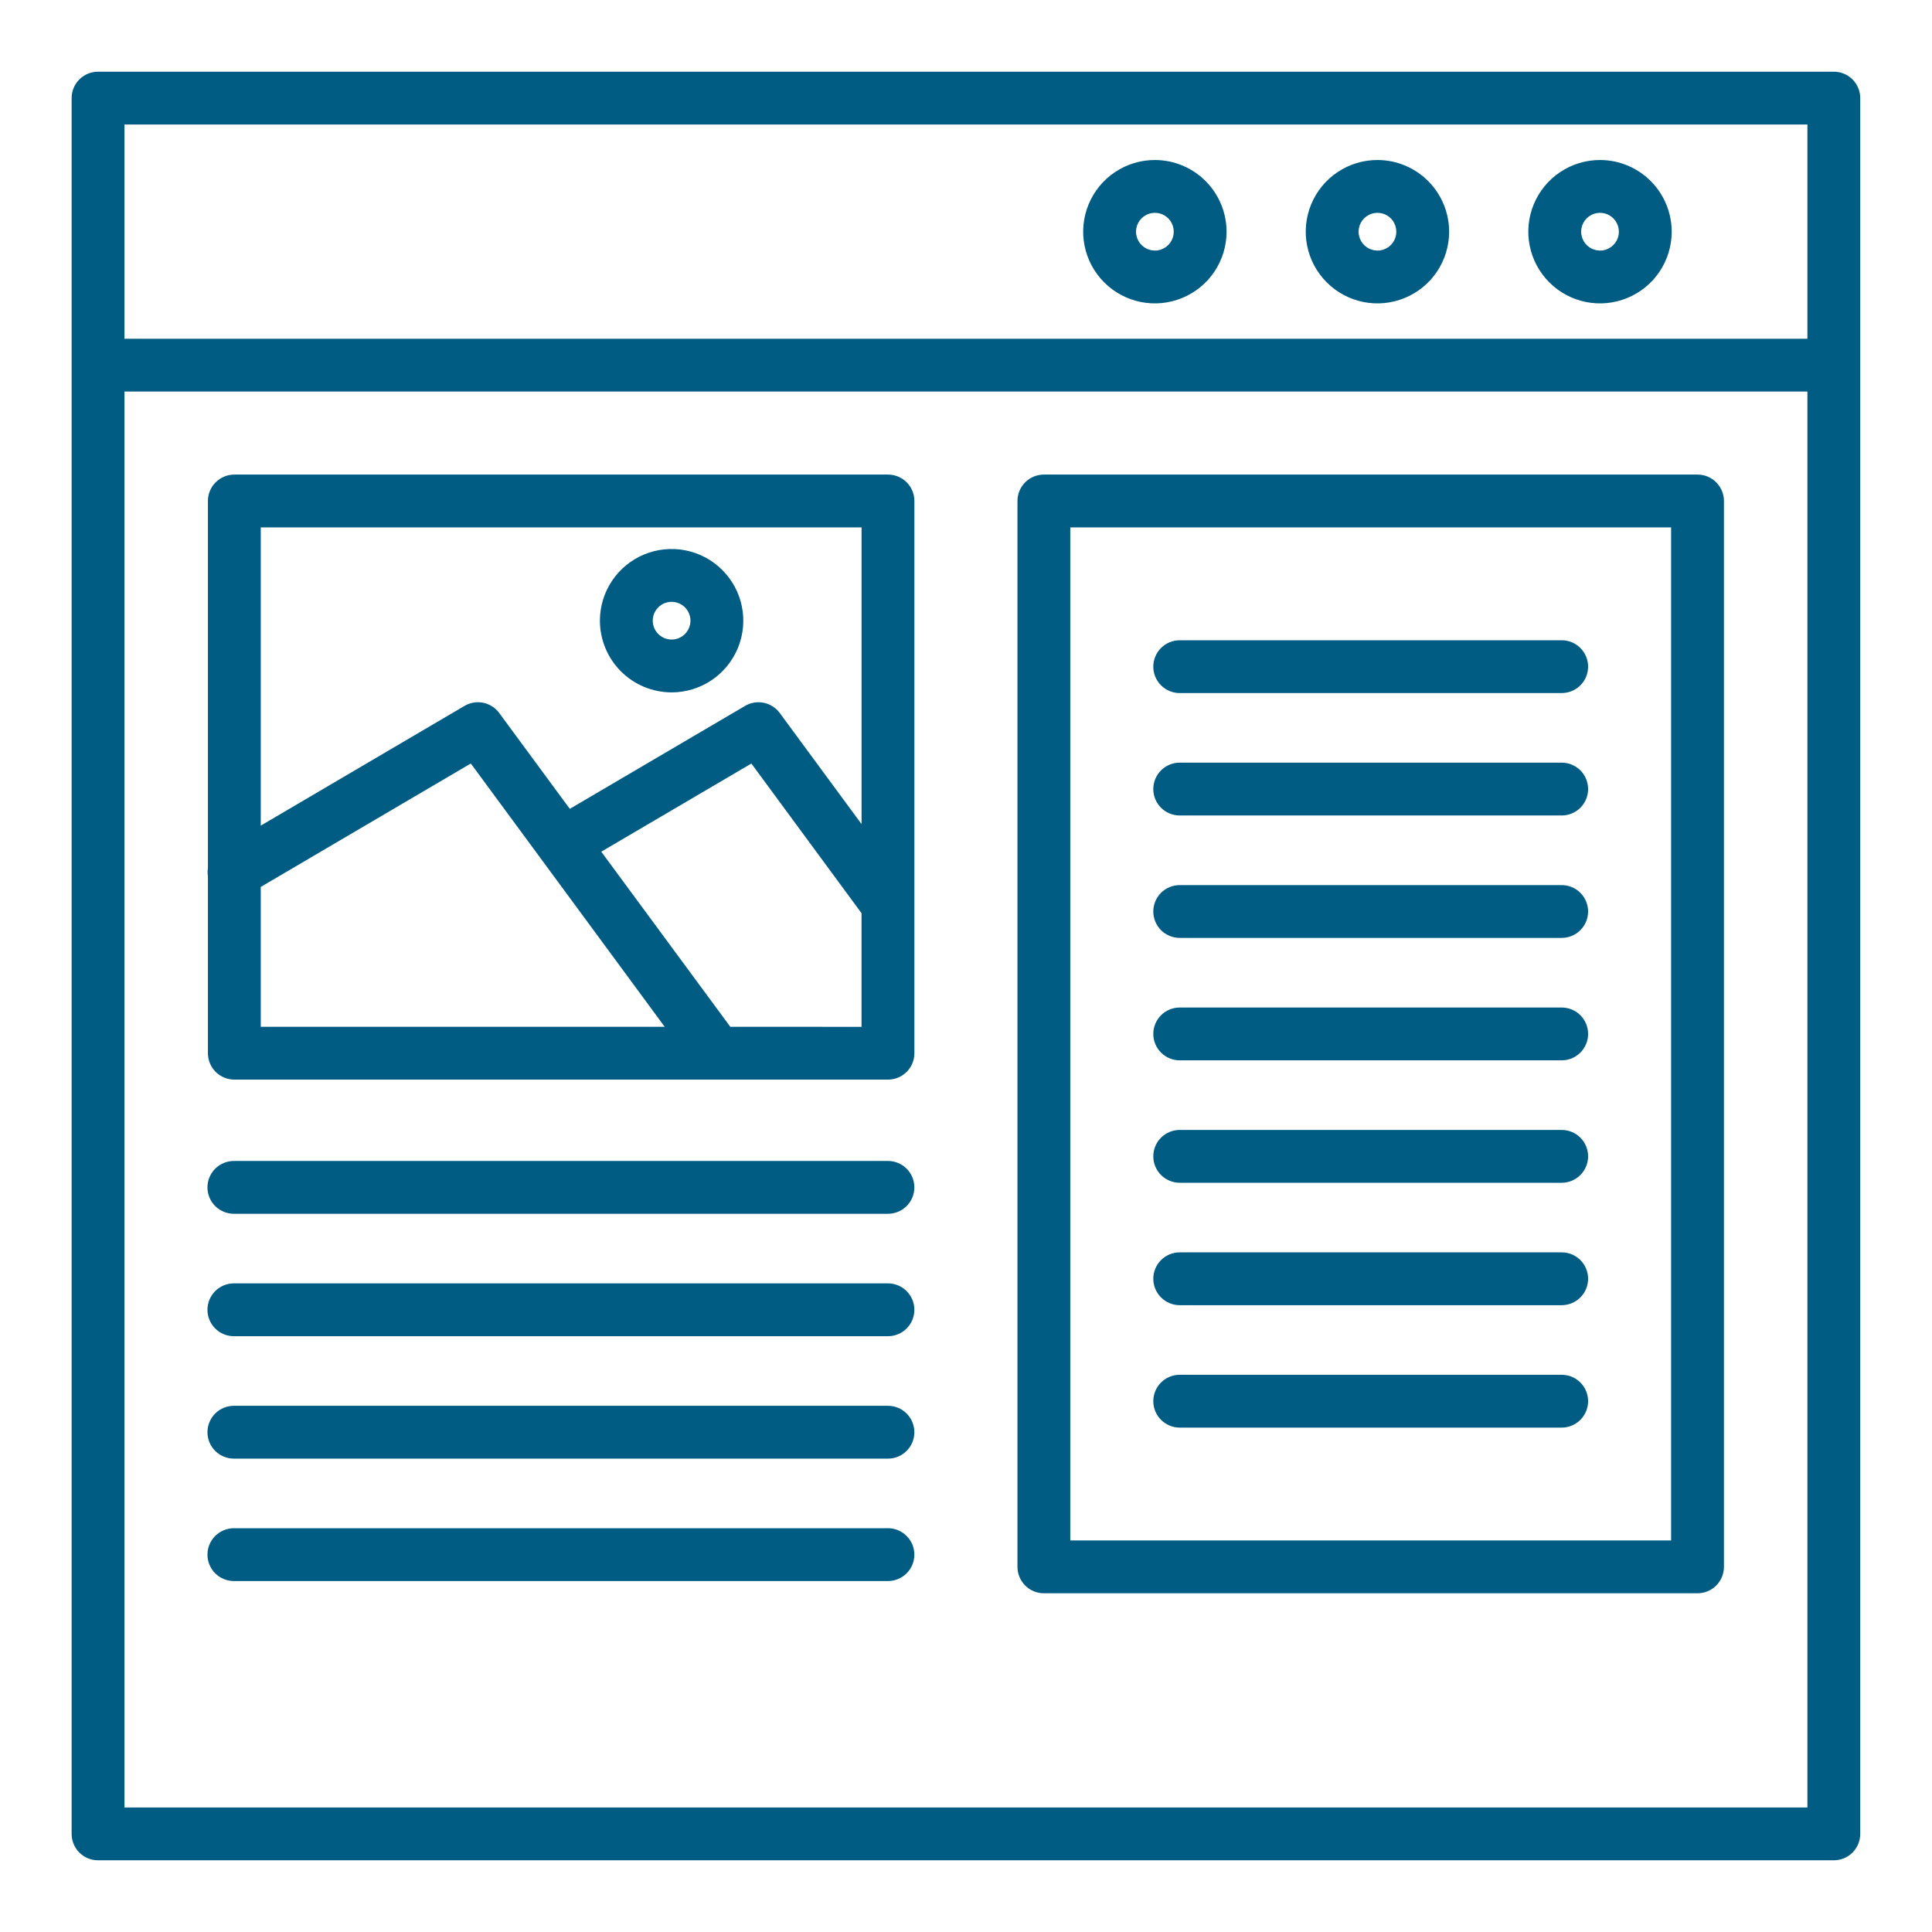 <svg width="55" height="55" viewBox="0 0 55 55" fill="none" xmlns="http://www.w3.org/2000/svg">
<path d="M52.205 2.041H2.791C2.592 2.041 2.4 2.12 2.259 2.261C2.118 2.402 2.039 2.594 2.039 2.793V52.207C2.039 52.406 2.118 52.598 2.259 52.739C2.4 52.88 2.592 52.959 2.791 52.959H52.205C52.404 52.959 52.596 52.88 52.737 52.739C52.878 52.598 52.957 52.406 52.957 52.207V2.793C52.957 2.594 52.878 2.402 52.737 2.261C52.596 2.12 52.404 2.041 52.205 2.041ZM3.543 3.545H51.453V9.643H3.543V3.545ZM3.543 51.455V11.147H51.453V51.455H3.543Z" fill="#005C83"/>
<path d="M45.549 4.555C45.145 4.555 44.751 4.674 44.415 4.899C44.079 5.123 43.818 5.442 43.663 5.815C43.509 6.188 43.468 6.598 43.547 6.994C43.626 7.39 43.82 7.753 44.106 8.039C44.391 8.324 44.755 8.519 45.151 8.598C45.547 8.676 45.957 8.636 46.33 8.481C46.703 8.327 47.022 8.065 47.246 7.73C47.47 7.394 47.59 6.999 47.59 6.596C47.589 6.055 47.374 5.536 46.991 5.153C46.609 4.771 46.09 4.555 45.549 4.555ZM45.549 7.133C45.443 7.133 45.339 7.101 45.25 7.042C45.162 6.983 45.093 6.899 45.053 6.801C45.012 6.703 45.001 6.595 45.022 6.491C45.043 6.387 45.094 6.291 45.169 6.216C45.244 6.141 45.34 6.09 45.444 6.069C45.548 6.048 45.656 6.059 45.754 6.099C45.852 6.14 45.936 6.209 45.995 6.297C46.054 6.386 46.086 6.489 46.086 6.596C46.086 6.738 46.029 6.875 45.928 6.975C45.828 7.076 45.691 7.133 45.549 7.133Z" fill="#005C83"/>
<path d="M39.213 4.555C38.809 4.555 38.415 4.674 38.079 4.899C37.743 5.123 37.482 5.442 37.327 5.815C37.173 6.188 37.132 6.598 37.211 6.994C37.29 7.39 37.484 7.753 37.77 8.039C38.055 8.324 38.419 8.519 38.815 8.598C39.211 8.676 39.621 8.636 39.994 8.481C40.367 8.327 40.686 8.065 40.91 7.73C41.134 7.394 41.254 6.999 41.254 6.596C41.253 6.055 41.038 5.536 40.655 5.153C40.273 4.771 39.754 4.555 39.213 4.555ZM39.213 7.133C39.107 7.133 39.003 7.101 38.914 7.042C38.826 6.983 38.757 6.899 38.717 6.801C38.676 6.703 38.665 6.595 38.686 6.491C38.707 6.387 38.758 6.291 38.833 6.216C38.908 6.141 39.004 6.09 39.108 6.069C39.212 6.048 39.32 6.059 39.418 6.099C39.517 6.14 39.6 6.209 39.66 6.297C39.718 6.386 39.75 6.489 39.75 6.596C39.75 6.738 39.693 6.875 39.593 6.976C39.492 7.076 39.355 7.133 39.213 7.133Z" fill="#005C83"/>
<path d="M32.877 4.555C32.473 4.555 32.079 4.674 31.743 4.899C31.407 5.123 31.146 5.442 30.991 5.815C30.837 6.188 30.796 6.598 30.875 6.994C30.954 7.39 31.148 7.753 31.434 8.039C31.719 8.324 32.083 8.519 32.479 8.598C32.875 8.676 33.285 8.636 33.658 8.481C34.031 8.327 34.35 8.065 34.574 7.73C34.798 7.394 34.918 6.999 34.918 6.596C34.917 6.055 34.702 5.536 34.319 5.153C33.937 4.771 33.418 4.555 32.877 4.555ZM32.877 7.133C32.771 7.133 32.667 7.101 32.579 7.042C32.49 6.983 32.421 6.899 32.381 6.801C32.34 6.703 32.329 6.595 32.35 6.491C32.371 6.387 32.422 6.291 32.497 6.216C32.572 6.141 32.668 6.09 32.772 6.069C32.876 6.048 32.984 6.059 33.083 6.099C33.181 6.14 33.264 6.209 33.324 6.297C33.383 6.386 33.414 6.489 33.414 6.596C33.414 6.738 33.357 6.875 33.257 6.975C33.156 7.076 33.019 7.133 32.877 7.133Z" fill="#005C83"/>
<path d="M19.119 19.711C19.523 19.711 19.917 19.591 20.253 19.367C20.589 19.142 20.85 18.824 21.005 18.451C21.159 18.078 21.2 17.667 21.121 17.271C21.042 16.876 20.848 16.512 20.562 16.227C20.277 15.941 19.913 15.747 19.517 15.668C19.121 15.589 18.711 15.63 18.338 15.784C17.965 15.938 17.646 16.2 17.422 16.536C17.198 16.871 17.078 17.266 17.078 17.67C17.079 18.211 17.294 18.73 17.677 19.112C18.059 19.495 18.578 19.71 19.119 19.711ZM19.119 17.133C19.225 17.133 19.329 17.164 19.418 17.223C19.506 17.282 19.575 17.366 19.615 17.464C19.656 17.562 19.667 17.67 19.646 17.774C19.625 17.879 19.574 17.974 19.499 18.049C19.424 18.125 19.328 18.176 19.224 18.197C19.12 18.217 19.012 18.207 18.914 18.166C18.816 18.125 18.732 18.056 18.673 17.968C18.613 17.88 18.582 17.776 18.582 17.67C18.582 17.527 18.639 17.391 18.74 17.29C18.84 17.189 18.977 17.133 19.119 17.133Z" fill="#005C83"/>
<path d="M25.279 13.51H6.671C6.472 13.51 6.28 13.59 6.139 13.731C5.998 13.872 5.919 14.063 5.919 14.262V24.718C5.907 24.793 5.907 24.87 5.919 24.945V29.982C5.919 30.181 5.998 30.372 6.139 30.514C6.28 30.654 6.472 30.734 6.671 30.734H25.279C25.479 30.734 25.67 30.655 25.811 30.514C25.952 30.373 26.031 30.181 26.031 29.982V14.262C26.031 14.063 25.952 13.871 25.811 13.73C25.67 13.589 25.479 13.51 25.279 13.51ZM24.527 15.014V23.461L22.199 20.299C22.088 20.148 21.926 20.044 21.743 20.007C21.561 19.97 21.371 20.001 21.21 20.096L16.221 23.026L14.212 20.298C14.102 20.148 13.939 20.044 13.757 20.006C13.574 19.969 13.384 20.001 13.224 20.095L7.423 23.504V15.014H24.527ZM7.423 25.249L13.403 21.735L18.922 29.23H7.423V25.249ZM20.79 29.23L17.117 24.246L21.39 21.736L24.526 25.997V29.232L20.79 29.23Z" fill="#005C83"/>
<path d="M48.325 13.51H29.717C29.517 13.51 29.326 13.589 29.185 13.73C29.044 13.871 28.965 14.063 28.965 14.262V44.605C28.965 44.804 29.044 44.996 29.185 45.137C29.326 45.278 29.517 45.357 29.717 45.357H48.325C48.525 45.357 48.716 45.278 48.857 45.137C48.998 44.996 49.077 44.804 49.077 44.605V14.262C49.077 14.063 48.998 13.872 48.857 13.731C48.716 13.59 48.525 13.51 48.325 13.51ZM47.573 43.853H30.469V15.014H47.573V43.853Z" fill="#005C83"/>
<path d="M33.584 19.73H44.458C44.657 19.73 44.849 19.651 44.99 19.51C45.131 19.369 45.21 19.178 45.21 18.979C45.21 18.779 45.131 18.588 44.99 18.447C44.849 18.306 44.657 18.227 44.458 18.227H33.584C33.385 18.227 33.193 18.306 33.052 18.447C32.911 18.588 32.832 18.779 32.832 18.979C32.832 19.178 32.911 19.369 33.052 19.51C33.193 19.651 33.385 19.73 33.584 19.73Z" fill="#005C83"/>
<path d="M33.584 23.215H44.458C44.657 23.215 44.849 23.136 44.99 22.995C45.131 22.854 45.21 22.663 45.21 22.463C45.21 22.264 45.131 22.072 44.99 21.931C44.849 21.79 44.657 21.711 44.458 21.711H33.584C33.385 21.711 33.193 21.79 33.052 21.931C32.911 22.072 32.832 22.264 32.832 22.463C32.832 22.663 32.911 22.854 33.052 22.995C33.193 23.136 33.385 23.215 33.584 23.215Z" fill="#005C83"/>
<path d="M33.584 26.7H44.458C44.657 26.7 44.849 26.621 44.99 26.48C45.131 26.339 45.21 26.148 45.21 25.948C45.21 25.749 45.131 25.558 44.99 25.417C44.849 25.276 44.657 25.197 44.458 25.197H33.584C33.385 25.197 33.193 25.276 33.052 25.417C32.911 25.558 32.832 25.749 32.832 25.948C32.832 26.148 32.911 26.339 33.052 26.48C33.193 26.621 33.385 26.7 33.584 26.7Z" fill="#005C83"/>
<path d="M33.584 30.186H44.458C44.657 30.186 44.849 30.106 44.99 29.965C45.131 29.824 45.21 29.633 45.21 29.434C45.21 29.234 45.131 29.043 44.99 28.902C44.849 28.761 44.657 28.682 44.458 28.682H33.584C33.385 28.682 33.193 28.761 33.052 28.902C32.911 29.043 32.832 29.234 32.832 29.434C32.832 29.633 32.911 29.824 33.052 29.965C33.193 30.106 33.385 30.186 33.584 30.186Z" fill="#005C83"/>
<path d="M33.584 33.671H44.458C44.657 33.671 44.849 33.591 44.99 33.45C45.131 33.309 45.21 33.118 45.21 32.919C45.21 32.719 45.131 32.528 44.99 32.387C44.849 32.246 44.657 32.167 44.458 32.167H33.584C33.385 32.167 33.193 32.246 33.052 32.387C32.911 32.528 32.832 32.719 32.832 32.919C32.832 33.118 32.911 33.309 33.052 33.45C33.193 33.591 33.385 33.671 33.584 33.671Z" fill="#005C83"/>
<path d="M33.584 37.156H44.458C44.657 37.156 44.849 37.076 44.99 36.935C45.131 36.794 45.21 36.603 45.21 36.404C45.21 36.204 45.131 36.013 44.99 35.872C44.849 35.731 44.657 35.652 44.458 35.652H33.584C33.385 35.652 33.193 35.731 33.052 35.872C32.911 36.013 32.832 36.204 32.832 36.404C32.832 36.603 32.911 36.794 33.052 36.935C33.193 37.076 33.385 37.156 33.584 37.156Z" fill="#005C83"/>
<path d="M33.584 40.641H44.458C44.657 40.641 44.849 40.561 44.99 40.42C45.131 40.279 45.21 40.088 45.21 39.889C45.21 39.689 45.131 39.498 44.99 39.357C44.849 39.216 44.657 39.137 44.458 39.137H33.584C33.385 39.137 33.193 39.216 33.052 39.357C32.911 39.498 32.832 39.689 32.832 39.889C32.832 40.088 32.911 40.279 33.052 40.42C33.193 40.561 33.385 40.641 33.584 40.641Z" fill="#005C83"/>
<path d="M25.278 33.05H6.658C6.459 33.05 6.268 33.13 6.126 33.27C5.985 33.412 5.906 33.603 5.906 33.802C5.906 34.002 5.985 34.193 6.126 34.334C6.268 34.475 6.459 34.554 6.658 34.554H25.278C25.477 34.554 25.669 34.475 25.81 34.334C25.951 34.193 26.03 34.002 26.03 33.802C26.03 33.603 25.951 33.412 25.81 33.27C25.669 33.13 25.477 33.05 25.278 33.05Z" fill="#005C83"/>
<path d="M25.278 36.535H6.658C6.459 36.535 6.268 36.614 6.126 36.755C5.985 36.896 5.906 37.088 5.906 37.287C5.906 37.486 5.985 37.678 6.126 37.819C6.268 37.96 6.459 38.039 6.658 38.039H25.278C25.477 38.039 25.669 37.96 25.81 37.819C25.951 37.678 26.03 37.486 26.03 37.287C26.03 37.088 25.951 36.896 25.81 36.755C25.669 36.614 25.477 36.535 25.278 36.535Z" fill="#005C83"/>
<path d="M25.278 40.02H6.658C6.459 40.02 6.268 40.099 6.126 40.24C5.985 40.382 5.906 40.573 5.906 40.772C5.906 40.972 5.985 41.163 6.126 41.304C6.268 41.445 6.459 41.524 6.658 41.524H25.278C25.477 41.524 25.669 41.445 25.81 41.304C25.951 41.163 26.03 40.972 26.03 40.772C26.03 40.573 25.951 40.382 25.81 40.24C25.669 40.099 25.477 40.02 25.278 40.02Z" fill="#005C83"/>
<path d="M25.278 43.505H6.658C6.459 43.505 6.268 43.585 6.126 43.726C5.985 43.867 5.906 44.058 5.906 44.257C5.906 44.457 5.985 44.648 6.126 44.789C6.268 44.93 6.459 45.009 6.658 45.009H25.278C25.477 45.009 25.669 44.93 25.81 44.789C25.951 44.648 26.03 44.457 26.03 44.257C26.03 44.058 25.951 43.867 25.81 43.726C25.669 43.585 25.477 43.505 25.278 43.505Z" fill="#005C83"/>
</svg>
